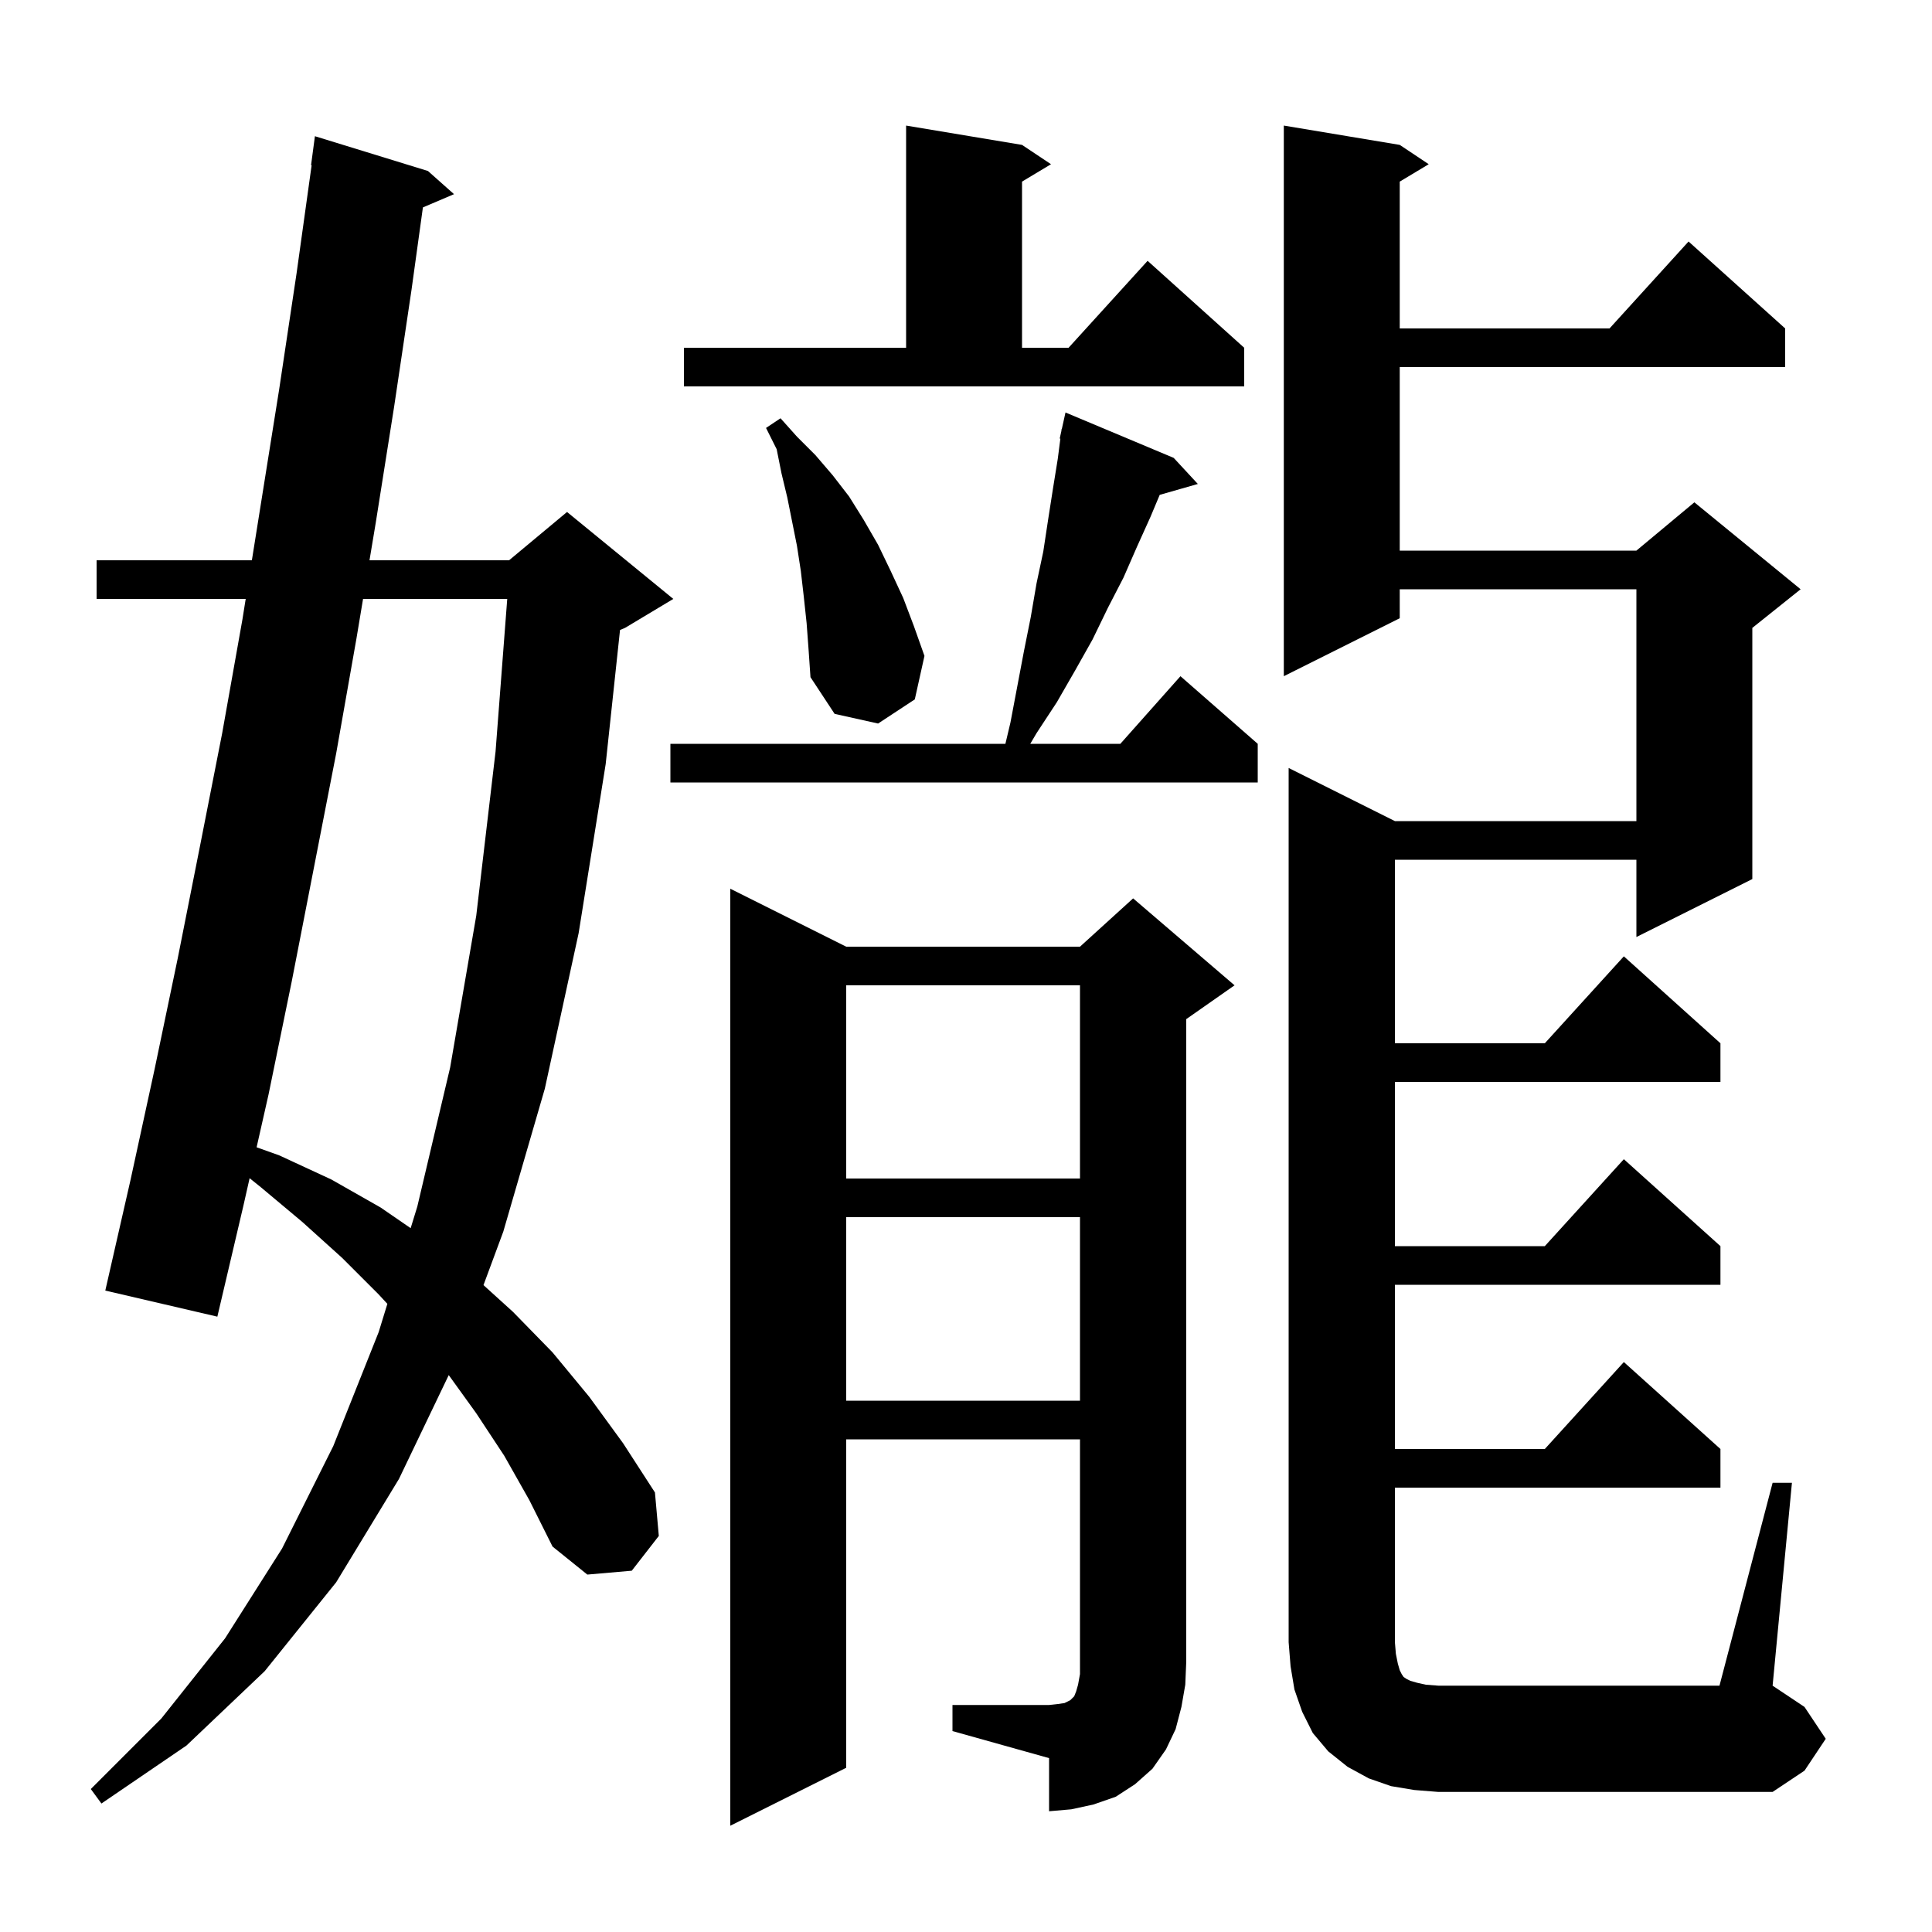 <svg xmlns="http://www.w3.org/2000/svg" xmlns:xlink="http://www.w3.org/1999/xlink" version="1.1" baseProfile="full" viewBox="0 0 200 200" width="200" height="200">
<g fill="black">
<path d="M 98.6 176.5 L 108.6 176.5 L 109.5 176.4 L 110.2 176.3 L 110.8 176.0 L 111.2 175.6 L 111.4 175.1 L 111.6 174.4 L 111.8 173.3 L 111.8 149.0 L 87.6 149.0 L 87.6 183.0 L 75.6 189.0 L 75.6 92.0 L 87.6 98.0 L 111.8 98.0 L 117.3 93.0 L 127.8 102.0 L 122.8 105.5 L 122.8 172.0 L 122.7 174.4 L 122.3 176.7 L 121.7 179.0 L 120.7 181.1 L 119.3 183.1 L 117.5 184.7 L 115.5 186.0 L 113.2 186.8 L 110.9 187.3 L 108.6 187.5 L 108.6 182.0 L 98.6 179.2 Z M 52.2 150.7 L 49.3 146.3 L 46.453 142.35 L 41.3 153.1 L 34.8 163.8 L 27.4 173.0 L 19.3 180.7 L 10.5 186.7 L 9.4 185.2 L 16.7 177.9 L 23.3 169.6 L 29.2 160.3 L 34.5 149.7 L 39.2 137.9 L 40.1 134.975 L 39.2 134.0 L 35.4 130.2 L 31.3 126.5 L 27.0 122.9 L 25.84 121.967 L 25.2 124.8 L 22.5 136.3 L 10.9 133.6 L 13.5 122.2 L 16.0 110.7 L 18.4 99.2 L 20.7 87.6 L 23.0 75.9 L 25.1 64.1 L 25.435 62.0 L 10.0 62.0 L 10.0 58.0 L 26.074 58.0 L 28.9 40.3 L 30.7 28.3 L 32.26 17.103 L 32.2 17.1 L 32.6 14.1 L 44.3 17.7 L 47.0 20.1 L 43.779 21.472 L 42.6 30.0 L 40.8 42.1 L 38.9 54.1 L 38.25 58.0 L 52.7 58.0 L 58.7 53.0 L 69.7 62.0 L 64.7 65.0 L 64.185 65.215 L 62.7 79.1 L 59.9 96.6 L 56.4 112.7 L 52.1 127.5 L 50.05 133.034 L 53.1 135.8 L 57.2 140.0 L 61.0 144.6 L 64.5 149.4 L 67.8 154.5 L 68.2 159.0 L 65.4 162.6 L 60.8 163.0 L 57.2 160.1 L 54.8 155.3 Z M 183.5 153.5 L 185.5 153.5 L 183.5 174.5 L 186.8 176.7 L 189.0 180.0 L 186.8 183.3 L 183.5 185.5 L 148.9 185.5 L 146.4 185.3 L 144.0 184.9 L 141.7 184.1 L 139.5 182.9 L 137.5 181.3 L 135.9 179.4 L 134.8 177.2 L 134.0 174.9 L 133.6 172.5 L 133.4 170.0 L 133.4 79.5 L 144.4 85.0 L 169.4 85.0 L 169.4 61.0 L 144.9 61.0 L 144.9 64.0 L 132.9 70.0 L 132.9 13.0 L 144.9 15.0 L 147.9 17.0 L 144.9 18.8 L 144.9 34.0 L 166.618 34.0 L 174.8 25.0 L 184.8 34.0 L 184.8 38.0 L 144.9 38.0 L 144.9 57.0 L 169.4 57.0 L 175.4 52.0 L 186.4 61.0 L 181.4 65.0 L 181.4 91.0 L 169.4 97.0 L 169.4 89.0 L 144.4 89.0 L 144.4 108.0 L 159.918 108.0 L 168.1 99.0 L 178.1 108.0 L 178.1 112.0 L 144.4 112.0 L 144.4 129.0 L 159.918 129.0 L 168.1 120.0 L 178.1 129.0 L 178.1 133.0 L 144.4 133.0 L 144.4 150.0 L 159.918 150.0 L 168.1 141.0 L 178.1 150.0 L 178.1 154.0 L 144.4 154.0 L 144.4 170.0 L 144.5 171.2 L 144.7 172.2 L 144.9 172.9 L 145.1 173.3 L 145.3 173.6 L 145.6 173.8 L 146.0 174.0 L 146.7 174.2 L 147.6 174.4 L 148.9 174.5 L 178.0 174.5 Z M 87.6 126.0 L 87.6 145.0 L 111.8 145.0 L 111.8 126.0 Z M 37.583 62.0 L 36.9 66.1 L 34.8 78.0 L 30.2 101.6 L 27.8 113.3 L 26.564 118.766 L 28.9 119.6 L 34.3 122.1 L 39.4 125.0 L 42.511 127.139 L 43.2 124.9 L 46.6 110.5 L 49.3 94.8 L 51.3 77.8 L 52.509 62.0 Z M 87.6 102.0 L 87.6 122.0 L 111.8 122.0 L 111.8 102.0 Z M 121.5 47.4 L 124.0 50.1 L 120.053 51.228 L 119.1 53.5 L 117.7 56.6 L 116.3 59.8 L 114.7 62.9 L 113.1 66.2 L 111.3 69.4 L 109.4 72.7 L 107.3 75.9 L 106.653 77.0 L 115.978 77.0 L 122.2 70.0 L 130.2 77.0 L 130.2 81.0 L 69.4 81.0 L 69.4 77.0 L 104.079 77.0 L 104.6 74.8 L 106.0 67.4 L 106.7 63.9 L 107.3 60.4 L 108.0 57.1 L 108.5 53.8 L 109.0 50.6 L 109.5 47.5 L 109.769 45.412 L 109.7 45.4 L 109.869 44.638 L 109.9 44.4 L 109.921 44.405 L 110.3 42.7 Z M 83.5 64.5 L 83.2 61.7 L 82.9 59.1 L 82.5 56.5 L 81.5 51.5 L 80.9 49.0 L 80.4 46.5 L 79.3 44.3 L 80.8 43.3 L 82.5 45.2 L 84.4 47.1 L 86.2 49.2 L 87.9 51.4 L 89.4 53.8 L 90.9 56.4 L 92.2 59.1 L 93.5 61.9 L 94.6 64.8 L 95.7 67.9 L 94.7 72.4 L 90.9 74.9 L 86.4 73.9 L 83.9 70.1 L 83.7 67.2 Z M 70.8 36.0 L 93.8 36.0 L 93.8 13.0 L 105.8 15.0 L 108.8 17.0 L 105.8 18.8 L 105.8 36.0 L 110.618 36.0 L 118.8 27.0 L 128.8 36.0 L 128.8 40.0 L 70.8 40.0 Z " />
</g>
</svg>
